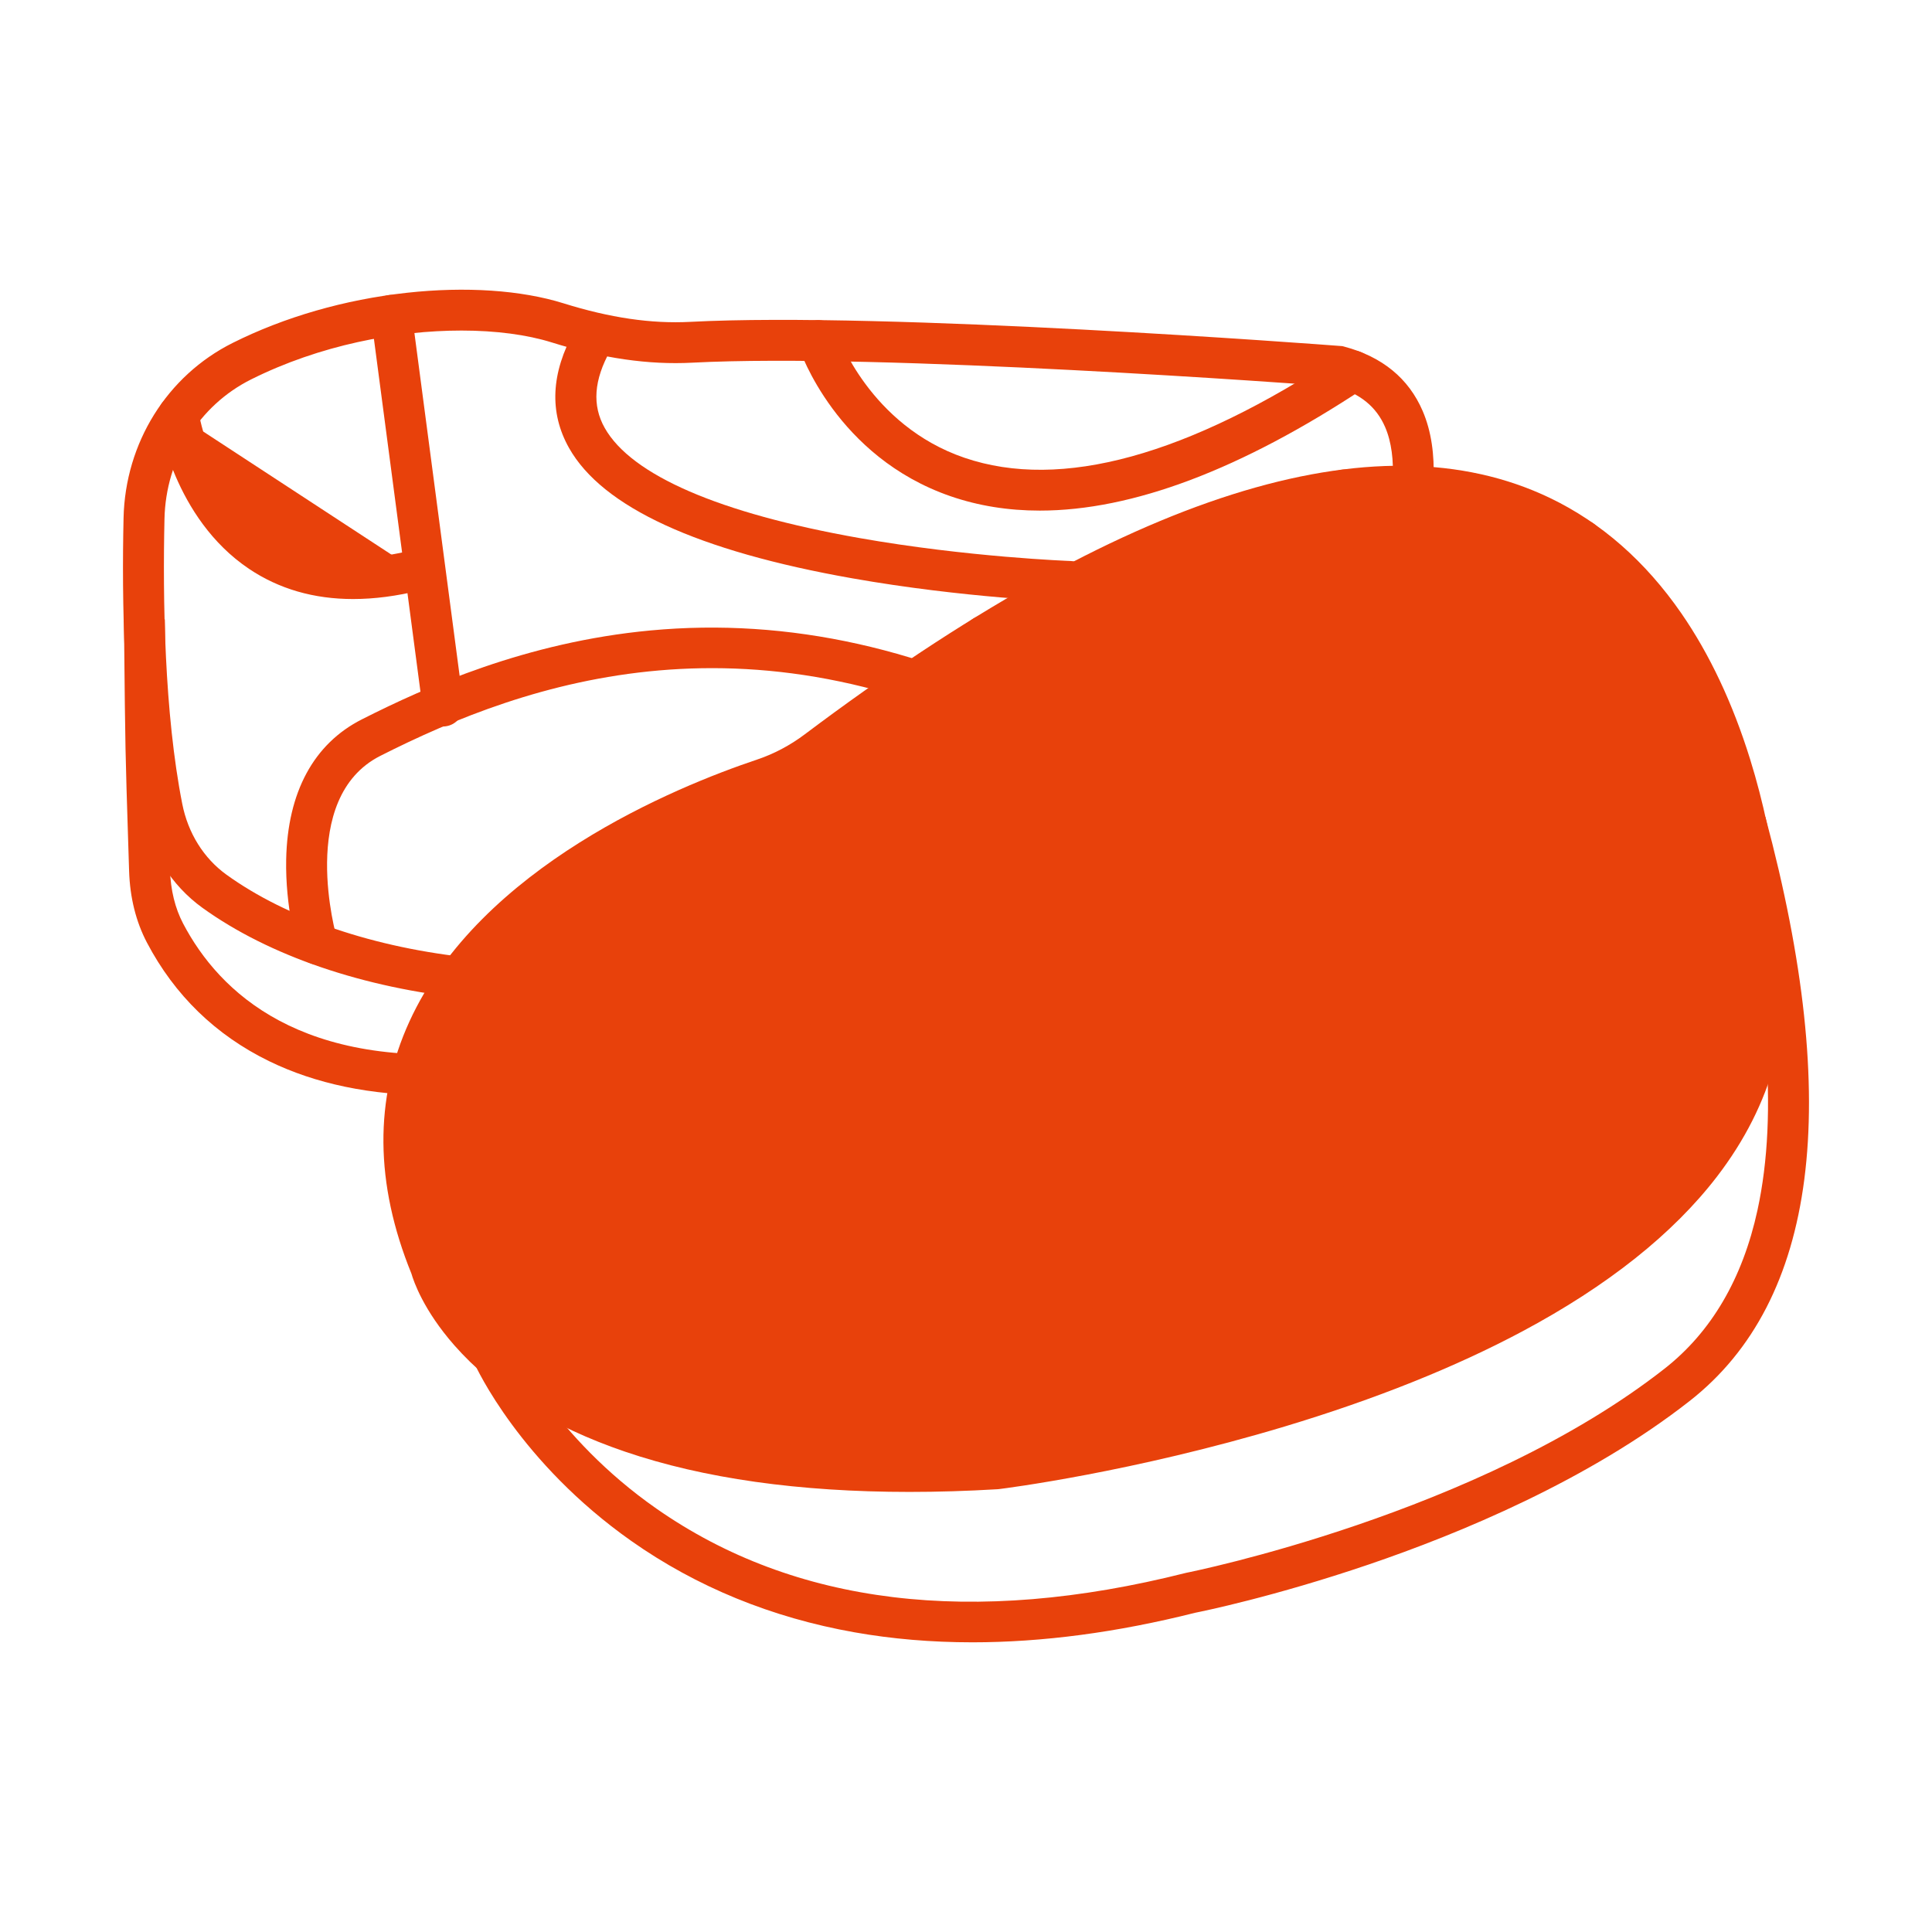 <?xml version="1.0" standalone="no"?><!DOCTYPE svg PUBLIC "-//W3C//DTD SVG 1.1//EN" "http://www.w3.org/Graphics/SVG/1.1/DTD/svg11.dtd"><svg t="1655269991625" class="icon" viewBox="0 0 1024 1024" version="1.1" xmlns="http://www.w3.org/2000/svg" p-id="21696" width="60" height="60" xmlns:xlink="http://www.w3.org/1999/xlink"><defs><style type="text/css">@font-face { font-family: feedback-iconfont; src: url("//at.alicdn.com/t/font_1031158_u69w8yhxdu.woff2?t=1630033759944") format("woff2"), url("//at.alicdn.com/t/font_1031158_u69w8yhxdu.woff?t=1630033759944") format("woff"), url("//at.alicdn.com/t/font_1031158_u69w8yhxdu.ttf?t=1630033759944") format("truetype"); }
</style></defs><path d="M168.15 511.21c-4.67 0-8.98-3.04-10.38-7.75-0.27-0.91-6.61-22.55-6.09-47.95 0.74-35.66 14.62-61.33 40.13-74.24 34.11-17.26 87.08-40.93 152.9-47.11 73.3-6.89 147.22 9.62 219.71 49.06 5.26 2.86 7.2 9.45 4.34 14.71-2.86 5.26-9.45 7.2-14.71 4.34-153.65-83.6-274.74-40.98-352.46-1.65-44.33 22.44-23.26 95.94-23.04 96.68 1.69 5.74-1.58 11.77-7.32 13.47-1.02 0.3-2.06 0.44-3.08 0.44z" fill="#e8410b" p-id="21697"></path><path d="M229.68 580.55c-33.17 0-62.37-6.07-87.09-18.13-28.28-13.8-50.05-34.93-64.7-62.81-5.83-11.1-9.01-23.86-9.46-37.92l-0.41-13.01c-1.62-51.16-1.62-51.16-2.21-109.23l-0.11-10.95 21.68-0.22 0.11 10.96c0.59 57.84 0.59 57.84 2.2 108.77l0.41 13.01c0.34 10.76 2.69 20.35 6.98 28.52 19.22 36.57 62.85 78.01 161.57 67.79l2.23 21.57c-10.74 1.1-21.16 1.65-31.2 1.65z" fill="#e8410b" p-id="21698"></path><path d="M290.35 531.42c-14.23 0-28.27-0.7-42.06-2.1-55.71-5.68-105.76-22.77-140.95-48.13-16.53-11.91-27.9-30-32.03-50.92-9.88-50.08-10.79-112.34-9.82-155.75 0.89-39.81 23.05-75.36 57.82-92.76 27.51-13.77 59.44-22.97 92.32-26.58 31.08-3.42 60.58-1.44 83.05 5.58 24.61 7.69 46.56 10.91 67.1 9.83 104.06-5.46 334.97 12.04 344.75 12.79l1 0.08 0.97 0.26c20.12 5.36 34.09 16.82 41.52 34.05 18.97 43.97-13.38 112.12-21.02 127.12-0.25 8.38-5.78 23.31-32.77 44.41-43.88 34.3-127.73 72.78-249.24 114.37-53.6 18.34-108.38 27.75-160.64 27.75zM244.5 175.2c-34.19 0-75.03 7.69-111.47 25.93-27.57 13.8-45.14 42.1-45.85 73.86-0.95 42.33-0.08 102.91 9.42 151.08 3.06 15.51 11.38 28.84 23.43 37.53 32.15 23.17 78.49 38.85 130.47 44.15 61.31 6.25 128.21-2.26 193.49-24.6 249.27-85.32 266.15-133.64 267.23-138.67l-0.93-3.05 2.16-3.99c10.76-19.95 35.64-78.8 21.68-111.11-4.63-10.72-13.22-17.73-26.25-21.42-17.22-1.29-241.75-17.88-340.93-12.68-23.15 1.22-47.59-2.31-74.7-10.79-12.86-4.01-29.34-6.24-47.75-6.24z" fill="#e8410b" p-id="21699"></path><path d="M433.05 397.89c-8.6 6.46-18.18 11.58-28.44 15.02-55.16 18.49-243.42 94.92-176.27 258.66 0 0 3.84 15.25 20.6 34.31 30.77 35 105.09 82.85 279.13 72.64 0 0 437.62-53.81 405.77-281.39 0-0.01-14.66-464.66-500.79-99.24z" fill="#e8410b" p-id="21700"></path><path d="M482.06 790.75c-58.57 0-109.14-7.14-150.78-21.34-38.77-13.22-69.22-32.18-90.48-56.38-16.32-18.57-21.57-33.94-22.73-37.96-19.43-47.75-19.8-92.7-1.09-133.6 37.6-82.18 141.34-124.48 184.19-138.85 9.03-3.03 17.57-7.54 25.37-13.41 169.61-127.5 302.5-169.64 394.98-125.27 27.19 13.05 50.61 33.61 69.62 61.12 14.96 21.65 27.21 47.64 36.42 77.22 14.75 47.39 16.87 88.25 17.1 93.89 6.35 46.37-5.3 89.25-34.63 127.46-23.29 30.34-58 57.94-103.16 82.03-35.66 19.02-77.96 35.96-125.72 50.34-81.05 24.4-148.9 32.91-151.74 33.26l-0.69 0.06c-16.08 0.96-31.63 1.43-46.66 1.43z m-42.49-384.2c-9.67 7.27-20.27 12.86-31.51 16.63-40.18 13.47-137.3 52.85-171.37 127.31-16.19 35.4-15.63 74.75 1.68 116.95l0.29 0.72 0.19 0.75c0.01 0.05 3.69 13.27 18.23 29.8 18.73 21.31 46.05 38.19 81.19 50.17 49.58 16.9 113.1 23.23 188.79 18.83 5.23-0.67 71.64-9.5 148.15-32.56 103.75-31.28 179-74.41 217.61-124.73 25.77-33.58 35.95-71.19 30.27-111.79l-0.08-0.58-0.02-0.58c-0.01-0.41-1.53-42-16.32-89.26-13.34-42.62-40.58-98.85-94.62-124.74-37.88-18.15-84.85-19.67-139.6-4.52-66.28 18.34-144.64 61.27-232.88 127.6z" fill="#e8410b" p-id="21701"></path><path d="M515.31 870.46c-21.64 0-42.49-1.77-62.47-5.31-43.89-7.78-83.67-24.07-118.24-48.41-59.02-41.57-82.11-91.83-83.07-93.95l19.77-8.9-9.89 4.45 9.88-4.47c0.21 0.47 22.12 47.7 76.72 85.79 73.2 51.07 167.54 62.52 280.4 34.04l0.57-0.13c1.54-0.3 154.97-31.05 253.33-108.2 24.74-19.41 41.3-47.67 49.2-84 11.19-51.44 5.55-119.67-16.77-202.81l20.94-5.62c40.93 152.44 27.48 256.57-39.99 309.5-53.71 42.13-122.25 70.46-170.29 86.79-50.1 17.04-87.97 24.78-91.96 25.57-41.41 10.43-80.93 15.66-118.13 15.66z" fill="#e8410b" p-id="21702"></path><path d="M669.58 671.7c-4.68 0-9.39-0.59-14.13-1.85-24.27-6.46-52.67-30.47-84.41-71.35-36.62-47.16-96.95-67.99-153.69-53.06-102.83 27.05-188.68 109.22-189.54 110.04l-15.08-15.58c0.92-0.89 22.87-22.04 58.38-46.91 32.85-23.01 83.93-53.58 140.72-68.52 32.08-8.44 65.79-7.05 97.47 4.03 31.27 10.93 58.54 30.54 78.86 56.7 28.36 36.53 53.56 58.55 72.87 63.69 24.78 6.6 51.81-18.18 70.11-40.12 22.9-27.46 41.07-60.6 49.87-77.91 6.38-12.55 13.8-23.72 22.08-33.2 16.44-18.85 45.13-37.73 76.32-34.16 29.08 3.32 54.2 24.47 74.66 62.86l-19.13 10.2c-16.91-31.72-36.42-49.05-57.99-51.52-22.85-2.61-44.69 12.17-57.52 26.87-7.2 8.25-13.44 17.66-19.08 28.77-20.88 41.09-73.18 131.02-130.77 131.02z" fill="#e8410b" p-id="21703"></path><path d="M480.93 540.84l-10.89-18.75c19.68-11.43 29.32-23.38 28.63-35.51-1.69-29.78-60.86-62.26-81.46-71.29l8.69-19.87c0.91 0.4 22.54 9.92 44.8 25.06 31.7 21.57 48.39 43.38 49.62 64.85 1.19 20.96-12.06 39.64-39.39 55.51zM618.24 385.5c-29.78 0-64.2-13.18-102.82-39.43-4.95-3.37-6.24-10.11-2.87-15.06 3.36-4.95 10.11-6.24 15.06-2.87 49.33 33.54 89.37 43.5 118.98 29.62 47.07-22.06 55.02-98.3 55.1-99.07 0.58-5.95 5.87-10.32 11.83-9.74 5.96 0.57 10.32 5.86 9.75 11.82-0.35 3.63-9.16 89.23-67.4 116.6-11.56 5.41-24.12 8.13-37.63 8.13z" fill="#e8410b" p-id="21704"></path><path d="M838.17 286.19s-272.23 159.12-180.73 361.5" fill="#e8410b" p-id="21705"></path><path d="M657.44 658.54c-4.13 0-8.07-2.37-9.89-6.38-21.97-48.59-25.63-98.84-10.89-149.37 11.64-39.89 34.73-79.88 68.64-118.86 57.13-65.67 124.54-105.44 127.38-107.1 5.17-3.02 11.81-1.28 14.83 3.89s1.28 11.81-3.89 14.83c-0.67 0.39-67.54 39.9-122.31 103-71.83 82.76-90.01 165.08-54.02 244.68 2.47 5.46 0.04 11.88-5.41 14.34-1.43 0.66-2.95 0.97-4.44 0.97z" fill="#e8410b" p-id="21706"></path><path d="M705.81 400.16s146.05-43.98 154.22 60.14" fill="#e8410b" p-id="21707"></path><path d="M860.01 471.14c-5.6 0-10.35-4.31-10.8-9.99-1.65-21.03-9.41-36.02-23.73-45.83-39.85-27.31-115.8-5-116.56-4.77-5.73 1.72-11.78-1.53-13.5-7.27-1.72-5.73 1.52-11.77 7.25-13.5 3.51-1.06 86.58-25.52 135.02 7.62 19.82 13.56 30.97 34.43 33.13 62.05 0.47 5.97-3.99 11.19-9.96 11.66-0.28 0.02-0.56 0.03-0.85 0.03z" fill="#e8410b" p-id="21708"></path><path d="M335.91 619.84s5.08 102.83 162.59 72.17" fill="#e8410b" p-id="21709"></path><path d="M444.41 708.58c-35 0-63.2-8.26-84.22-24.72-32.89-25.77-35.04-61.96-35.11-63.49-0.3-5.98 4.31-11.07 10.29-11.36 5.98-0.28 11.04 4.29 11.36 10.25 0.08 1.3 2.07 28.35 27.16 47.79 26.13 20.24 67.36 25.06 122.53 14.32 5.88-1.14 11.57 2.69 12.71 8.57 1.14 5.88-2.69 11.57-8.57 12.71-20.3 3.95-39.04 5.93-56.15 5.93z" fill="#e8410b" p-id="21710"></path><path d="M553.28 687.75a13.61 13.3 0 1 0 27.22 0 13.61 13.3 0 1 0-27.22 0Z" fill="#e8410b" p-id="21711"></path><path d="M234.78 385.05c-5.36 0-10.02-3.97-10.74-9.43l-27.31-207.05a10.846 10.846 0 0 1 9.33-12.17c5.93-0.78 11.38 3.4 12.17 9.33l27.31 207.05c0.78 5.94-3.39 11.38-9.33 12.17-0.48 0.07-0.95 0.1-1.43 0.1z" fill="#e8410b" p-id="21712"></path><path d="M551.11 270.63c-16.77 0-32.55-2.54-47.29-7.62-60.44-20.84-79.68-76.71-80.47-79.07-1.89-5.68 1.18-11.82 6.86-13.71 5.67-1.89 11.8 1.17 13.7 6.83 0.16 0.48 16.97 48.39 67.28 65.57 51.15 17.47 118.42-1.05 199.96-55.04 4.99-3.3 11.72-1.94 15.03 3.05s1.94 11.72-3.05 15.03c-65.32 43.23-122.94 64.96-172.02 64.96z" fill="#e8410b" p-id="21713"></path><path d="M567.06 319.02c-0.13 0-0.25 0-0.38-0.01-2.25-0.08-55.78-2.04-115.02-12.5-81.87-14.46-132.35-37.69-150.04-69.05-10.61-18.81-9.63-39.75 2.91-62.24 2.92-5.23 9.52-7.1 14.75-4.19 5.23 2.92 7.1 9.52 4.19 14.75-8.73 15.65-9.7 29.07-2.96 41.02 14.13 25.06 60.71 45.22 134.7 58.32 57.76 10.22 111.69 12.2 112.23 12.22 5.98 0.21 10.67 5.23 10.46 11.21-0.22 5.86-5.03 10.47-10.84 10.47z" fill="#e8410b" p-id="21714"></path><path d="M509.86 460.3s88.16-42.41 143.26 27.63" fill="#e8410b" p-id="21715"></path><path d="M653.12 498.77c-3.21 0-6.39-1.42-8.53-4.14-20.37-25.9-48.09-38.01-82.4-36.01-26.61 1.56-47.44 11.35-47.65 11.45-5.4 2.57-11.87 0.29-14.45-5.1s-0.32-11.86 5.07-14.45c0.98-0.47 24.29-11.54 54.97-13.5 41.57-2.66 76.67 12.63 101.5 44.2 3.7 4.71 2.89 11.52-1.82 15.22a10.665 10.665 0 0 1-6.69 2.33z" fill="#e8410b" p-id="21716"></path><path d="M94.56 220.12s15.93 109.34 125.71 82.21" fill="#e8410b" p-id="21717"></path><path d="M187.16 317.5c-20.85 0-39.32-5.35-55.18-16.01-40.02-26.91-47.83-77.67-48.14-79.81-0.86-5.93 3.24-11.43 9.17-12.29 5.91-0.86 11.41 3.23 12.29 9.14 0.06 0.43 6.88 43.62 38.91 65.05 19.1 12.78 43.82 15.54 73.47 8.21 5.81-1.44 11.69 2.11 13.13 7.92 1.44 5.81-2.11 11.69-7.92 13.13-12.58 3.11-24.5 4.66-35.73 4.66z" fill="#e8410b" p-id="21718"></path></svg>
